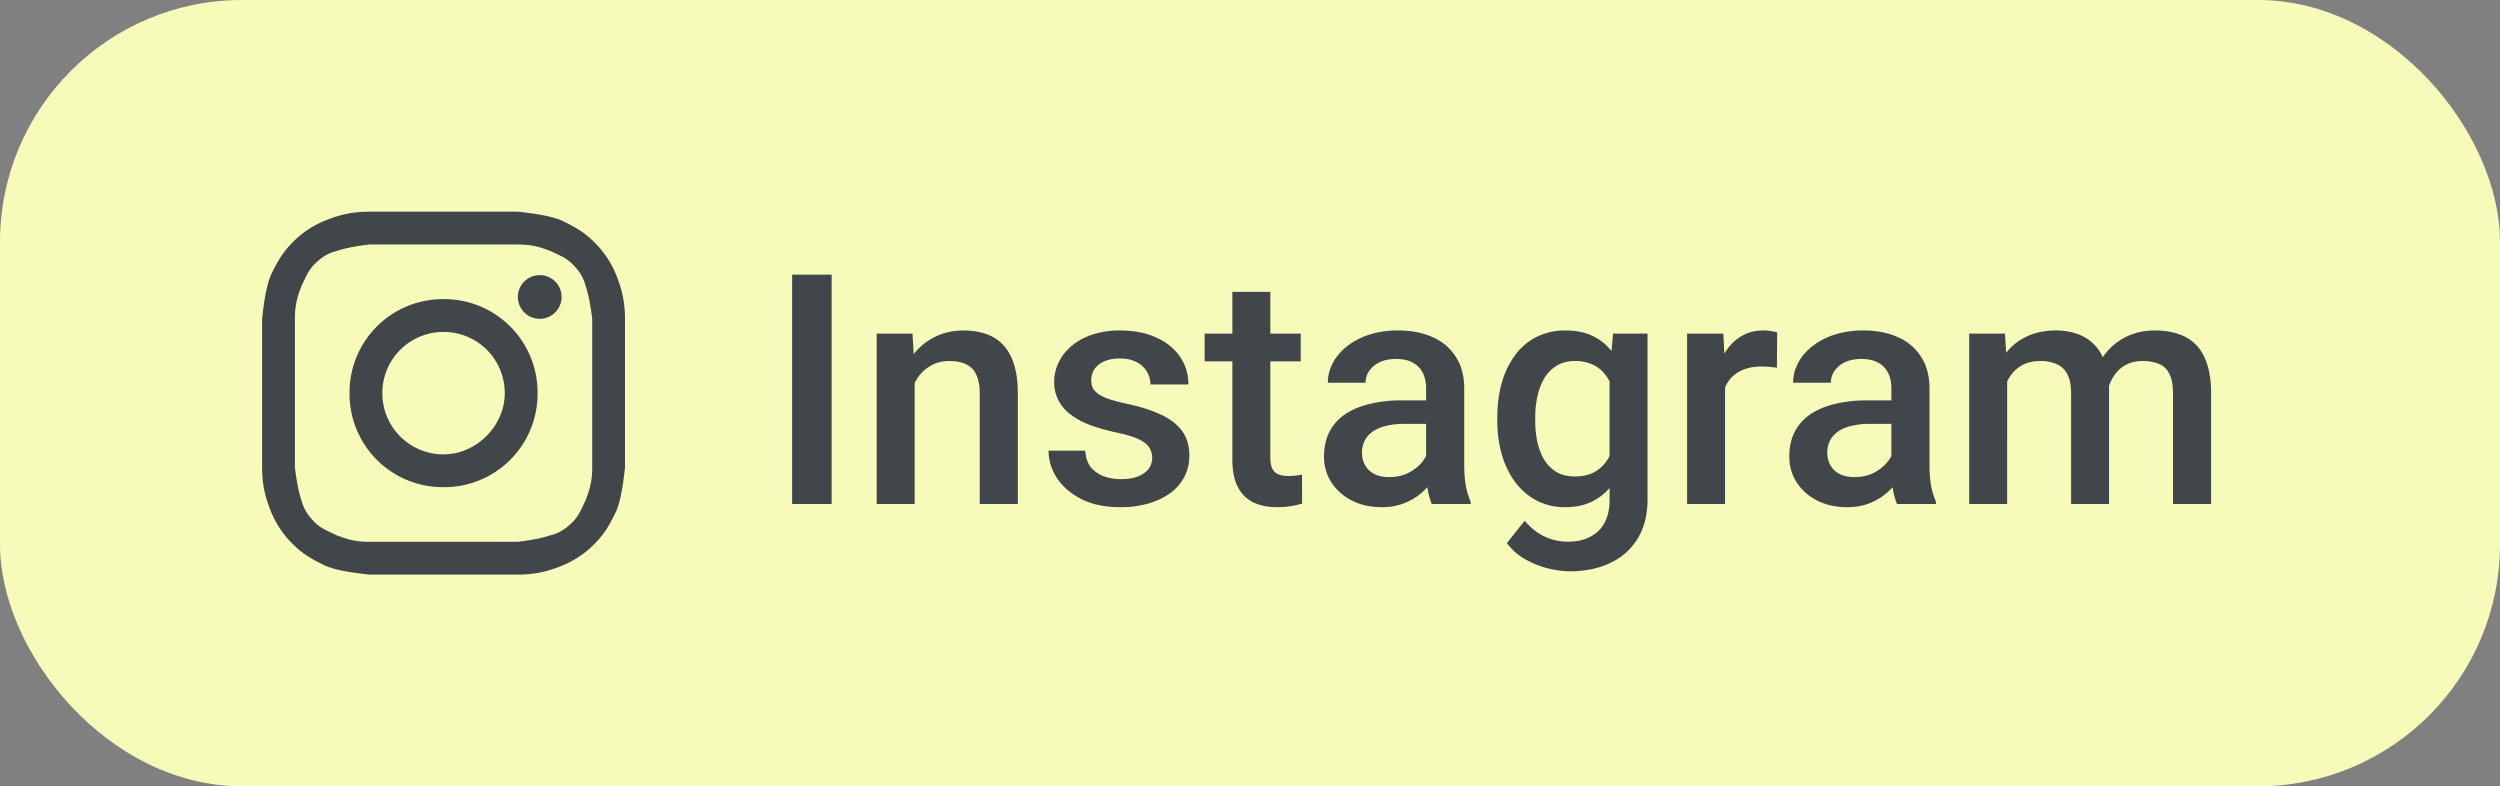 <svg width="124" height="39" fill="none" xmlns="http://www.w3.org/2000/svg"><rect width="100%" height="100%" fill="#808080" stroke="none"/><rect width="124" height="39" rx="12" fill="#F6FBB9"/><path d="M22 12.127h3.687c.867 0 1.301.216 1.626.325.434.217.76.325 1.085.65.325.326.542.651.65 1.085.109.325.217.759.326 1.626v7.374c0 .867-.217 1.301-.326 1.626-.217.434-.325.76-.65 1.085-.326.325-.651.542-1.085.65-.325.109-.759.217-1.626.326h-7.374c-.867 0-1.301-.217-1.626-.326-.434-.217-.76-.325-1.085-.65-.325-.326-.542-.651-.65-1.085-.109-.325-.217-.759-.325-1.626v-7.374c0-.867.216-1.301.325-1.626.217-.434.325-.76.65-1.085.326-.325.651-.542 1.085-.65.325-.109.759-.217 1.626-.325H22zm0-1.627h-3.687c-.976 0-1.626.217-2.168.434a4.734 4.734 0 00-1.627 1.084c-.542.542-.759.976-1.084 1.627-.217.542-.326 1.192-.434 2.168v7.374c0 .976.217 1.626.434 2.168a4.734 4.734 0 001.084 1.627c.542.542.976.759 1.627 1.084.542.217 1.192.326 2.168.434h7.374c.976 0 1.626-.217 2.168-.434a4.734 4.734 0 001.627-1.084c.542-.542.759-.976 1.084-1.627.217-.542.326-1.192.434-2.168v-7.374c0-.976-.217-1.626-.434-2.168a4.734 4.734 0 00-1.084-1.627c-.542-.542-.976-.759-1.627-1.084-.542-.217-1.192-.326-2.168-.434H22z" fill="#404649"/><path d="M22 14.837a4.628 4.628 0 00-4.663 4.663A4.628 4.628 0 0022 24.163a4.628 4.628 0 004.663-4.663A4.628 4.628 0 0022 14.837zm0 7.7a3.03 3.03 0 01-3.036-3.037A3.03 3.03 0 0122 16.464a3.03 3.03 0 013.036 3.036c0 1.627-1.41 3.036-3.036 3.036zm4.771-6.724a1.084 1.084 0 100-2.168 1.084 1.084 0 000 2.168zm14.479-2.188V25h-1.96V13.625h1.96zm4.117 4.727V25h-1.883v-8.453h1.774l.11 1.805zm-.336 2.109l-.61-.008a5.497 5.497 0 01.25-1.648c.168-.5.397-.93.688-1.29a3.04 3.04 0 011.063-.828c.411-.197.87-.296 1.375-.296.406 0 .773.057 1.101.172.334.109.618.289.852.539.24.25.422.575.547.976.125.396.187.883.187 1.461V25h-1.89v-5.469c0-.406-.06-.726-.18-.96a1.005 1.005 0 00-.508-.509c-.218-.104-.492-.156-.82-.156-.323 0-.612.068-.867.203a1.95 1.95 0 00-.649.555 2.684 2.684 0 00-.398.813c-.094.307-.14.635-.14.984zm12.117 2.25a.943.943 0 00-.14-.508c-.094-.156-.274-.297-.54-.422-.26-.125-.645-.24-1.156-.343a9.969 9.969 0 01-1.234-.352c-.37-.14-.687-.31-.953-.508a2.137 2.137 0 01-.617-.703 1.947 1.947 0 01-.219-.938c0-.343.076-.669.227-.976.15-.307.367-.578.648-.813a3.151 3.151 0 011.023-.554 4.28 4.28 0 011.36-.203c.708 0 1.315.12 1.82.359.51.234.901.555 1.172.96.27.402.406.855.406 1.36h-1.883c0-.224-.057-.432-.171-.625a1.196 1.196 0 00-.5-.476c-.224-.125-.506-.188-.844-.188-.323 0-.591.052-.805.157a1.111 1.111 0 00-.469.39.998.998 0 00-.148.531c0 .141.026.269.078.383.057.11.151.211.281.305.13.088.308.172.532.25.229.078.515.154.859.226.646.136 1.2.31 1.664.524.469.208.828.479 1.078.812.25.328.375.745.375 1.25 0 .375-.08.72-.242 1.032a2.339 2.339 0 01-.688.804 3.453 3.453 0 01-1.085.524 4.89 4.89 0 01-1.407.187c-.765 0-1.414-.135-1.945-.406-.531-.276-.935-.628-1.21-1.055a2.497 2.497 0 01-.407-1.343h1.82c.021.349.117.627.29.835.176.204.395.352.655.446.266.088.54.133.82.133.34 0 .623-.045.852-.133.23-.094.404-.219.524-.375a.895.895 0 00.18-.547zm7.368-6.164v1.375H59.75v-1.375h4.766zm-3.391-2.07h1.883v8.187c0 .26.036.461.11.602a.585.585 0 00.32.273c.135.047.294.07.476.07.13 0 .255-.007.375-.023s.216-.031.29-.047l.007 1.438a4.827 4.827 0 01-.547.125 4.023 4.023 0 01-.703.054c-.432 0-.815-.075-1.148-.226a1.692 1.692 0 01-.782-.758c-.187-.35-.281-.813-.281-1.39v-8.305zm9.61 8.828v-4.032c0-.302-.055-.562-.165-.78a1.148 1.148 0 00-.5-.509c-.218-.12-.494-.18-.828-.18-.307 0-.573.053-.797.157a1.289 1.289 0 00-.523.422 1.018 1.018 0 00-.188.601H65.86c0-.333.081-.656.243-.968.161-.313.395-.591.703-.836a3.512 3.512 0 011.101-.578 4.58 4.58 0 011.438-.211c.635 0 1.198.106 1.687.32.495.213.883.536 1.164.969.287.427.43.963.43 1.61v3.757c0 .385.026.732.078 1.039.057.302.138.565.242.789V25h-1.93a3.337 3.337 0 01-.21-.773 6.313 6.313 0 01-.07-.922zm.273-3.446l.015 1.164h-1.351c-.35 0-.656.034-.922.102a1.894 1.894 0 00-.664.281c-.177.125-.31.276-.398.453a1.327 1.327 0 00-.133.602c0 .224.052.43.156.617.104.182.255.326.453.43.203.104.448.156.734.156.386 0 .722-.078 1.008-.234.292-.162.521-.357.688-.586.166-.235.255-.456.265-.664l.61.836a2.93 2.93 0 01-.32.687c-.152.245-.35.48-.594.703a2.955 2.955 0 01-2.023.75c-.553 0-1.045-.11-1.477-.328a2.625 2.625 0 01-1.016-.898 2.33 2.33 0 01-.367-1.29c0-.447.083-.843.25-1.187.172-.349.422-.64.75-.875.333-.234.74-.411 1.219-.531a6.52 6.52 0 011.64-.188h1.477zm9-3.312h1.71v8.219c0 .76-.16 1.406-.484 1.937a3.114 3.114 0 01-1.351 1.211c-.578.281-1.248.422-2.008.422-.323 0-.682-.047-1.078-.14a4.417 4.417 0 01-1.14-.454 2.829 2.829 0 01-.915-.805l.883-1.109c.302.36.635.623 1 .79.365.166.747.25 1.148.25.433 0 .8-.081 1.102-.243.307-.156.544-.388.71-.695.168-.308.25-.683.25-1.125V18.46l.173-1.914zm-5.742 4.32v-.164c0-.64.078-1.224.234-1.75a4.14 4.14 0 01.672-1.367 2.93 2.93 0 011.062-.883 3.119 3.119 0 011.414-.312c.547 0 1.014.099 1.399.297.39.197.716.481.976.851.26.365.464.802.61 1.313.15.505.263 1.067.336 1.687v.523a8.457 8.457 0 01-.344 1.657 4.57 4.57 0 01-.64 1.297 2.734 2.734 0 01-.985.843c-.385.198-.841.297-1.367.297a3.02 3.02 0 01-1.399-.32 3.182 3.182 0 01-1.062-.898 4.253 4.253 0 01-.672-1.36 5.987 5.987 0 01-.234-1.71zm1.882-.164v.164c0 .386.037.745.11 1.078.078.334.195.628.351.883.162.25.365.448.61.594.25.14.544.21.883.21.442 0 .804-.093 1.085-.28a1.82 1.82 0 00.657-.758c.156-.323.265-.683.328-1.078v-1.414a3.457 3.457 0 00-.195-.86 2.302 2.302 0 00-.383-.695 1.599 1.599 0 00-.61-.469 2.028 2.028 0 00-.867-.172c-.338 0-.633.073-.883.219-.25.146-.455.346-.617.602a2.974 2.974 0 00-.351.89 4.77 4.77 0 00-.118 1.086zm9.415-2.547V25H83.68v-8.453h1.797l.085 1.61zm2.585-1.664l-.015 1.75a4.904 4.904 0 00-.766-.063c-.323 0-.607.048-.851.141-.245.089-.45.22-.618.39a1.72 1.72 0 00-.375.61 2.76 2.76 0 00-.156.805l-.43.031c0-.531.053-1.023.157-1.476a4.02 4.02 0 01.469-1.196c.213-.343.479-.612.796-.804.323-.193.696-.29 1.118-.29.114 0 .236.011.367.032.135.02.237.044.304.07zm5.665 6.813v-4.032c0-.302-.055-.562-.165-.78a1.148 1.148 0 00-.5-.509c-.218-.12-.494-.18-.828-.18-.307 0-.573.053-.797.157a1.289 1.289 0 00-.523.422 1.018 1.018 0 00-.188.601h-1.874c0-.333.08-.656.242-.968.161-.313.395-.591.703-.836a3.511 3.511 0 011.101-.578 4.58 4.58 0 011.438-.211c.635 0 1.198.106 1.687.32.495.213.883.536 1.164.969.287.427.43.963.43 1.61v3.757c0 .385.026.732.078 1.039.057.302.138.565.242.789V25h-1.93a3.332 3.332 0 01-.21-.773 6.313 6.313 0 01-.07-.922zm.273-3.446l.016 1.164H92.75a3.74 3.74 0 00-.922.102 1.893 1.893 0 00-.664.281c-.177.125-.31.276-.398.453a1.327 1.327 0 00-.133.602c0 .224.052.43.156.617.104.182.255.326.453.43.203.104.448.156.735.156.385 0 .72-.078 1.007-.234.292-.162.521-.357.688-.586.166-.235.255-.456.266-.664l.609.836a2.86 2.86 0 01-.32.687 3.33 3.33 0 01-.594.703c-.24.219-.529.399-.867.54-.334.14-.72.21-1.157.21-.552 0-1.044-.11-1.476-.328a2.625 2.625 0 01-1.016-.898 2.33 2.33 0 01-.367-1.29c0-.447.083-.843.25-1.187.172-.349.422-.64.75-.875.333-.234.74-.411 1.219-.531a6.519 6.519 0 011.64-.188h1.477zm5.469-1.593V25h-1.883v-8.453h1.773l.11 1.719zm-.305 2.195l-.64-.008c0-.583.072-1.122.218-1.617.146-.495.36-.924.64-1.29a2.817 2.817 0 011.048-.85c.422-.204.908-.305 1.461-.305.385 0 .737.057 1.054.172.323.109.602.283.836.523.24.24.422.547.547.922.13.375.195.828.195 1.36V25h-1.882v-5.469c0-.411-.063-.734-.188-.968a1.04 1.04 0 00-.523-.5 1.898 1.898 0 00-.805-.157c-.354 0-.656.068-.906.203-.245.136-.446.32-.602.555-.156.234-.27.505-.344.813a4.3 4.3 0 00-.109.984zm5.242-.5l-.883.195c0-.51.071-.992.211-1.445.146-.458.357-.86.633-1.203a2.972 2.972 0 011.039-.82c.412-.198.883-.297 1.414-.297.433 0 .818.06 1.156.18.344.114.636.296.876.546.239.25.421.576.546.977.125.396.188.875.188 1.437V25h-1.891v-5.477c0-.427-.062-.757-.187-.992a.973.973 0 00-.516-.484 2.078 2.078 0 00-.805-.14c-.291 0-.549.054-.773.163a1.533 1.533 0 00-.555.446 1.981 1.981 0 00-.343.648c-.073.245-.11.51-.11.797z" fill="#404649"/></svg>